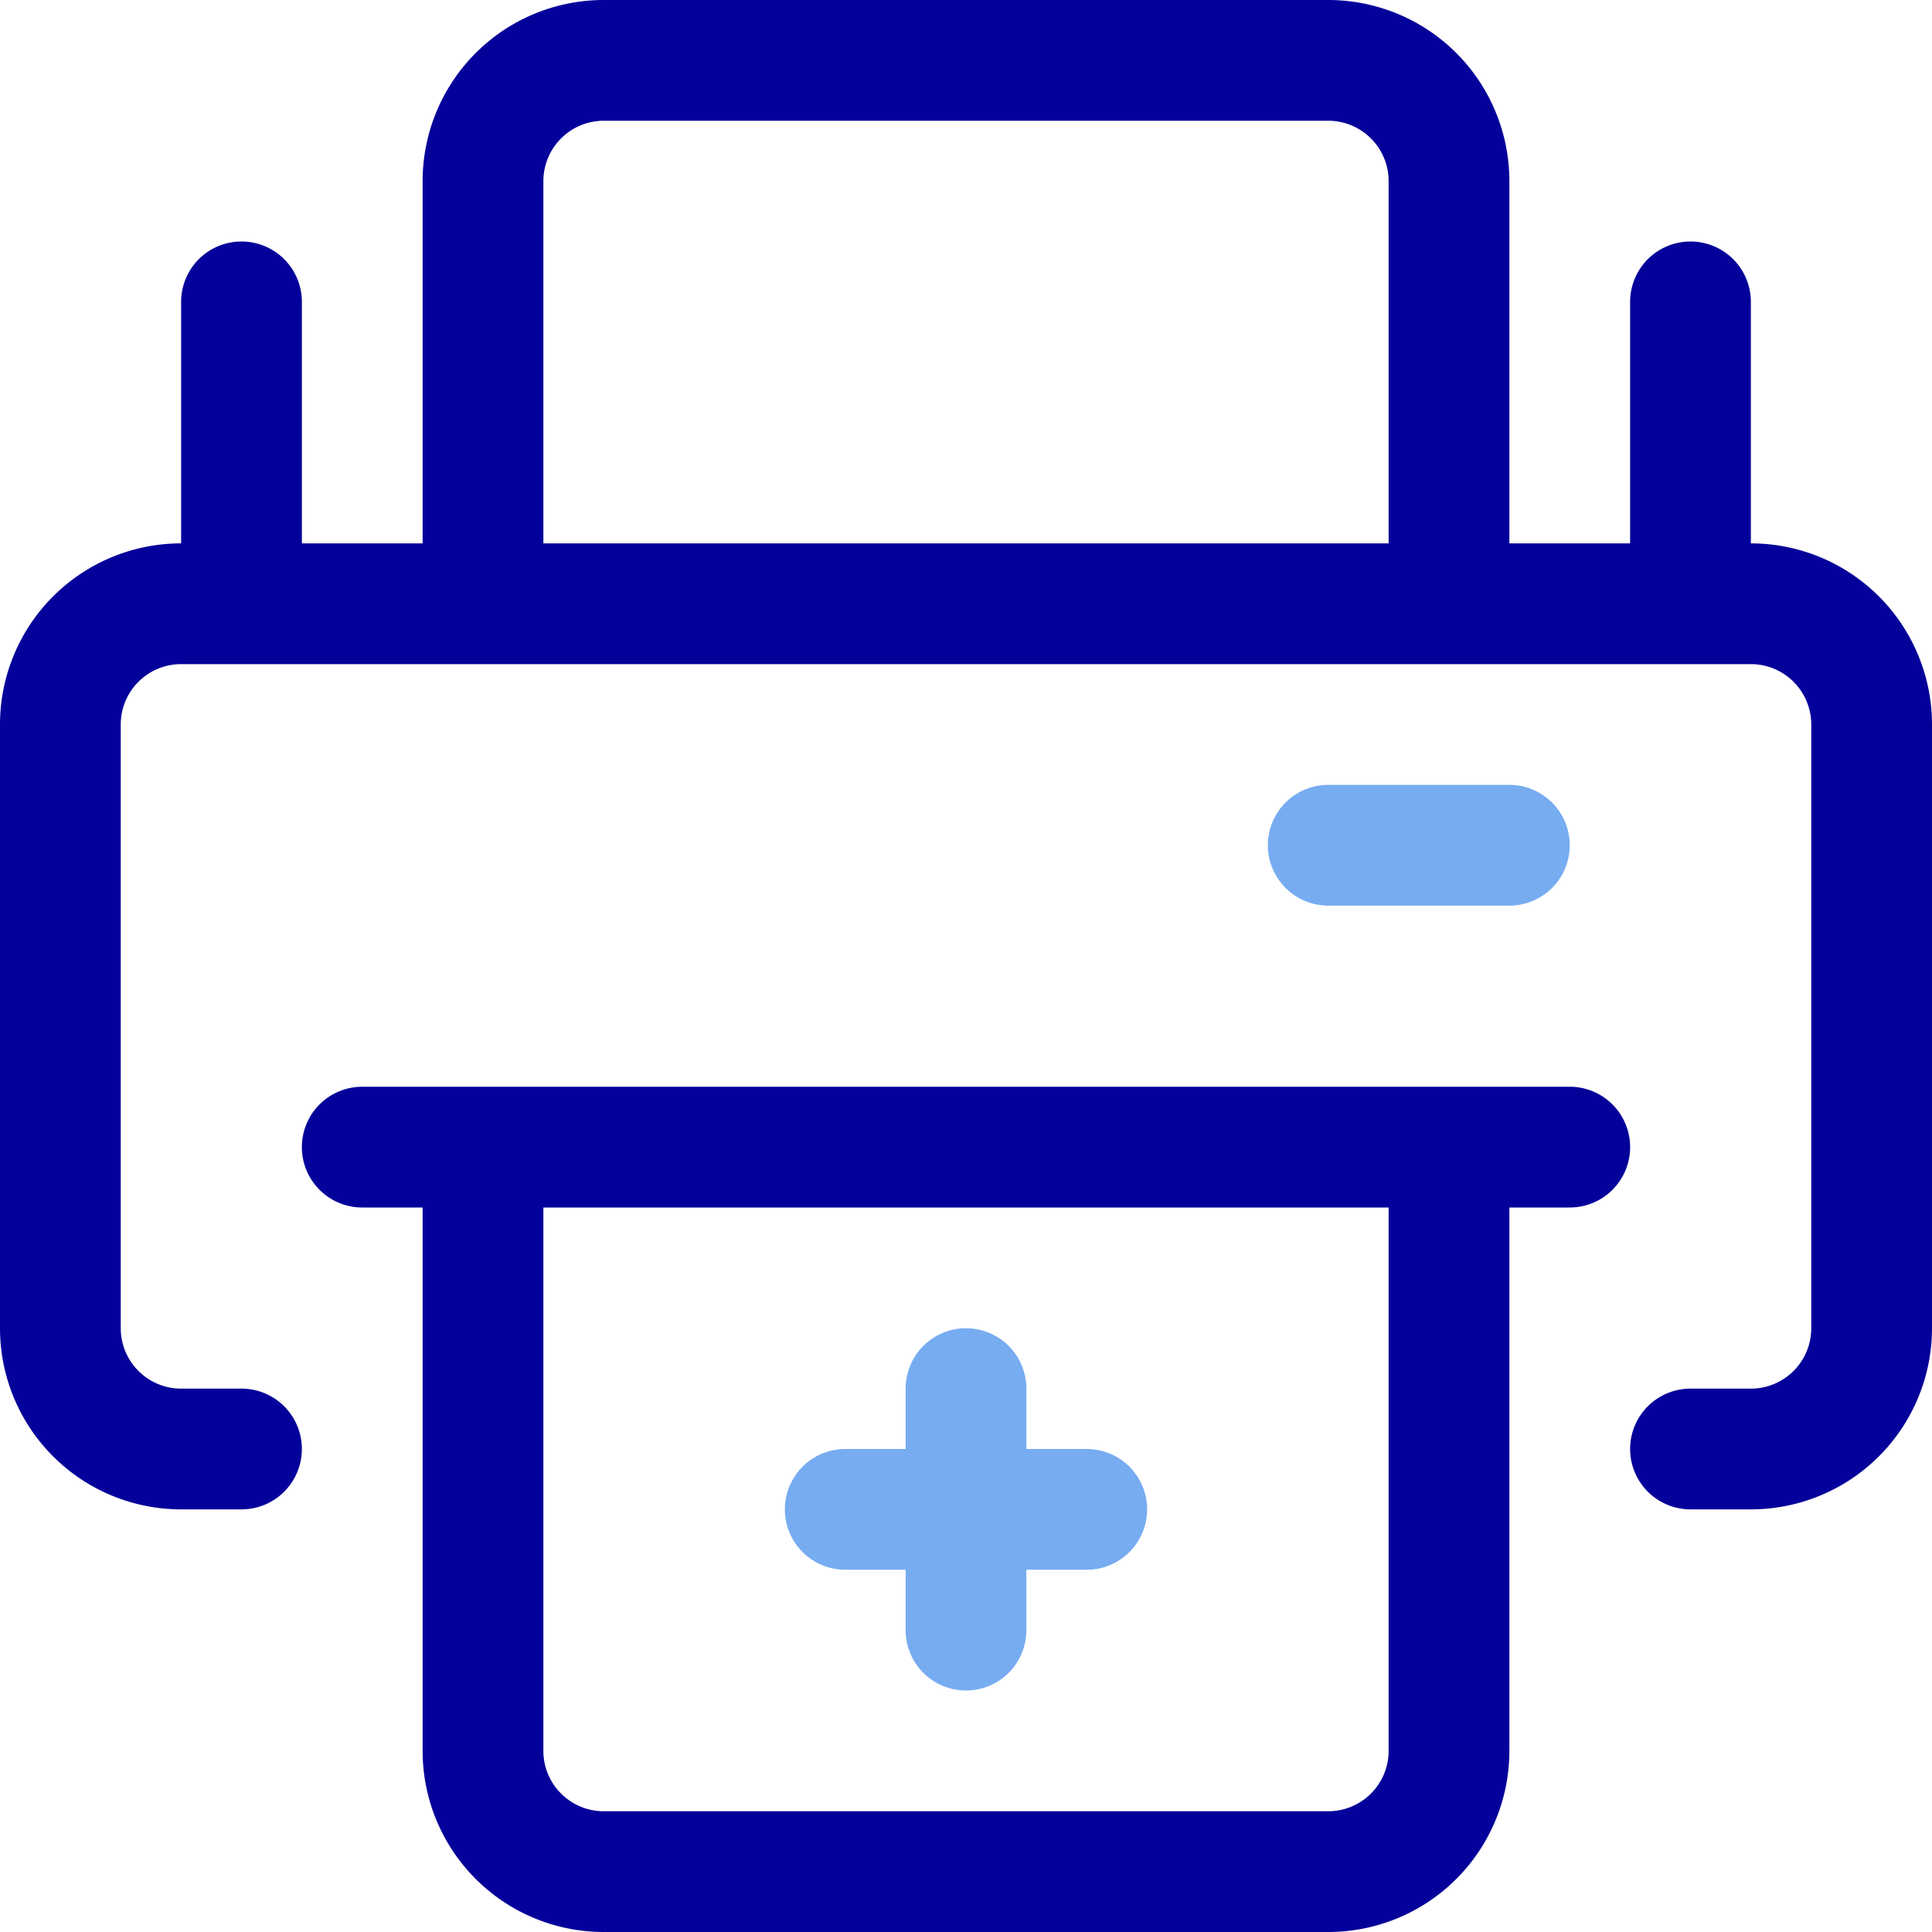 <?xml version="1.0" ?>
<!-- Скачано с сайта svg4.ru / Downloaded from svg4.ru -->
<svg width="800px" height="800px" viewBox="0 0 32 32" xmlns="http://www.w3.org/2000/svg">
<defs>
<style>.cls-1{fill:#04009a;}.cls-2{fill:#77acf1;}</style>
</defs>
<g data-name="17. Printer" id="_17._Printer">
<path class="cls-1" d="M26,18H6a1,1,0,0,0,0,2H7v9a3,3,0,0,0,3,3H22a3,3,0,0,0,3-3V20h1a1,1,0,0,0,0-2ZM23,29a1,1,0,0,1-1,1H10a1,1,0,0,1-1-1V20H23Z"/>
<path class="cls-2" d="M18,24H17V23a1,1,0,0,0-2,0v1H14a1,1,0,0,0,0,2h1v1a1,1,0,0,0,2,0V26h1a1,1,0,0,0,0-2Z"/>
<path class="cls-1" d="M29,9V5a1,1,0,0,0-2,0V9H25V3a3,3,0,0,0-3-3H10A3,3,0,0,0,7,3V9H5V5A1,1,0,0,0,3,5V9a3,3,0,0,0-3,3V22a3,3,0,0,0,3,3H4a1,1,0,0,0,0-2H3a1,1,0,0,1-1-1V12a1,1,0,0,1,1-1H29a1,1,0,0,1,1,1V22a1,1,0,0,1-1,1H28a1,1,0,0,0,0,2h1a3,3,0,0,0,3-3V12A3,3,0,0,0,29,9ZM9,9V3a1,1,0,0,1,1-1H22a1,1,0,0,1,1,1V9Z"/>
<path class="cls-2" d="M25,15H22a1,1,0,0,1,0-2h3a1,1,0,0,1,0,2Z"/>
</g>
</svg>